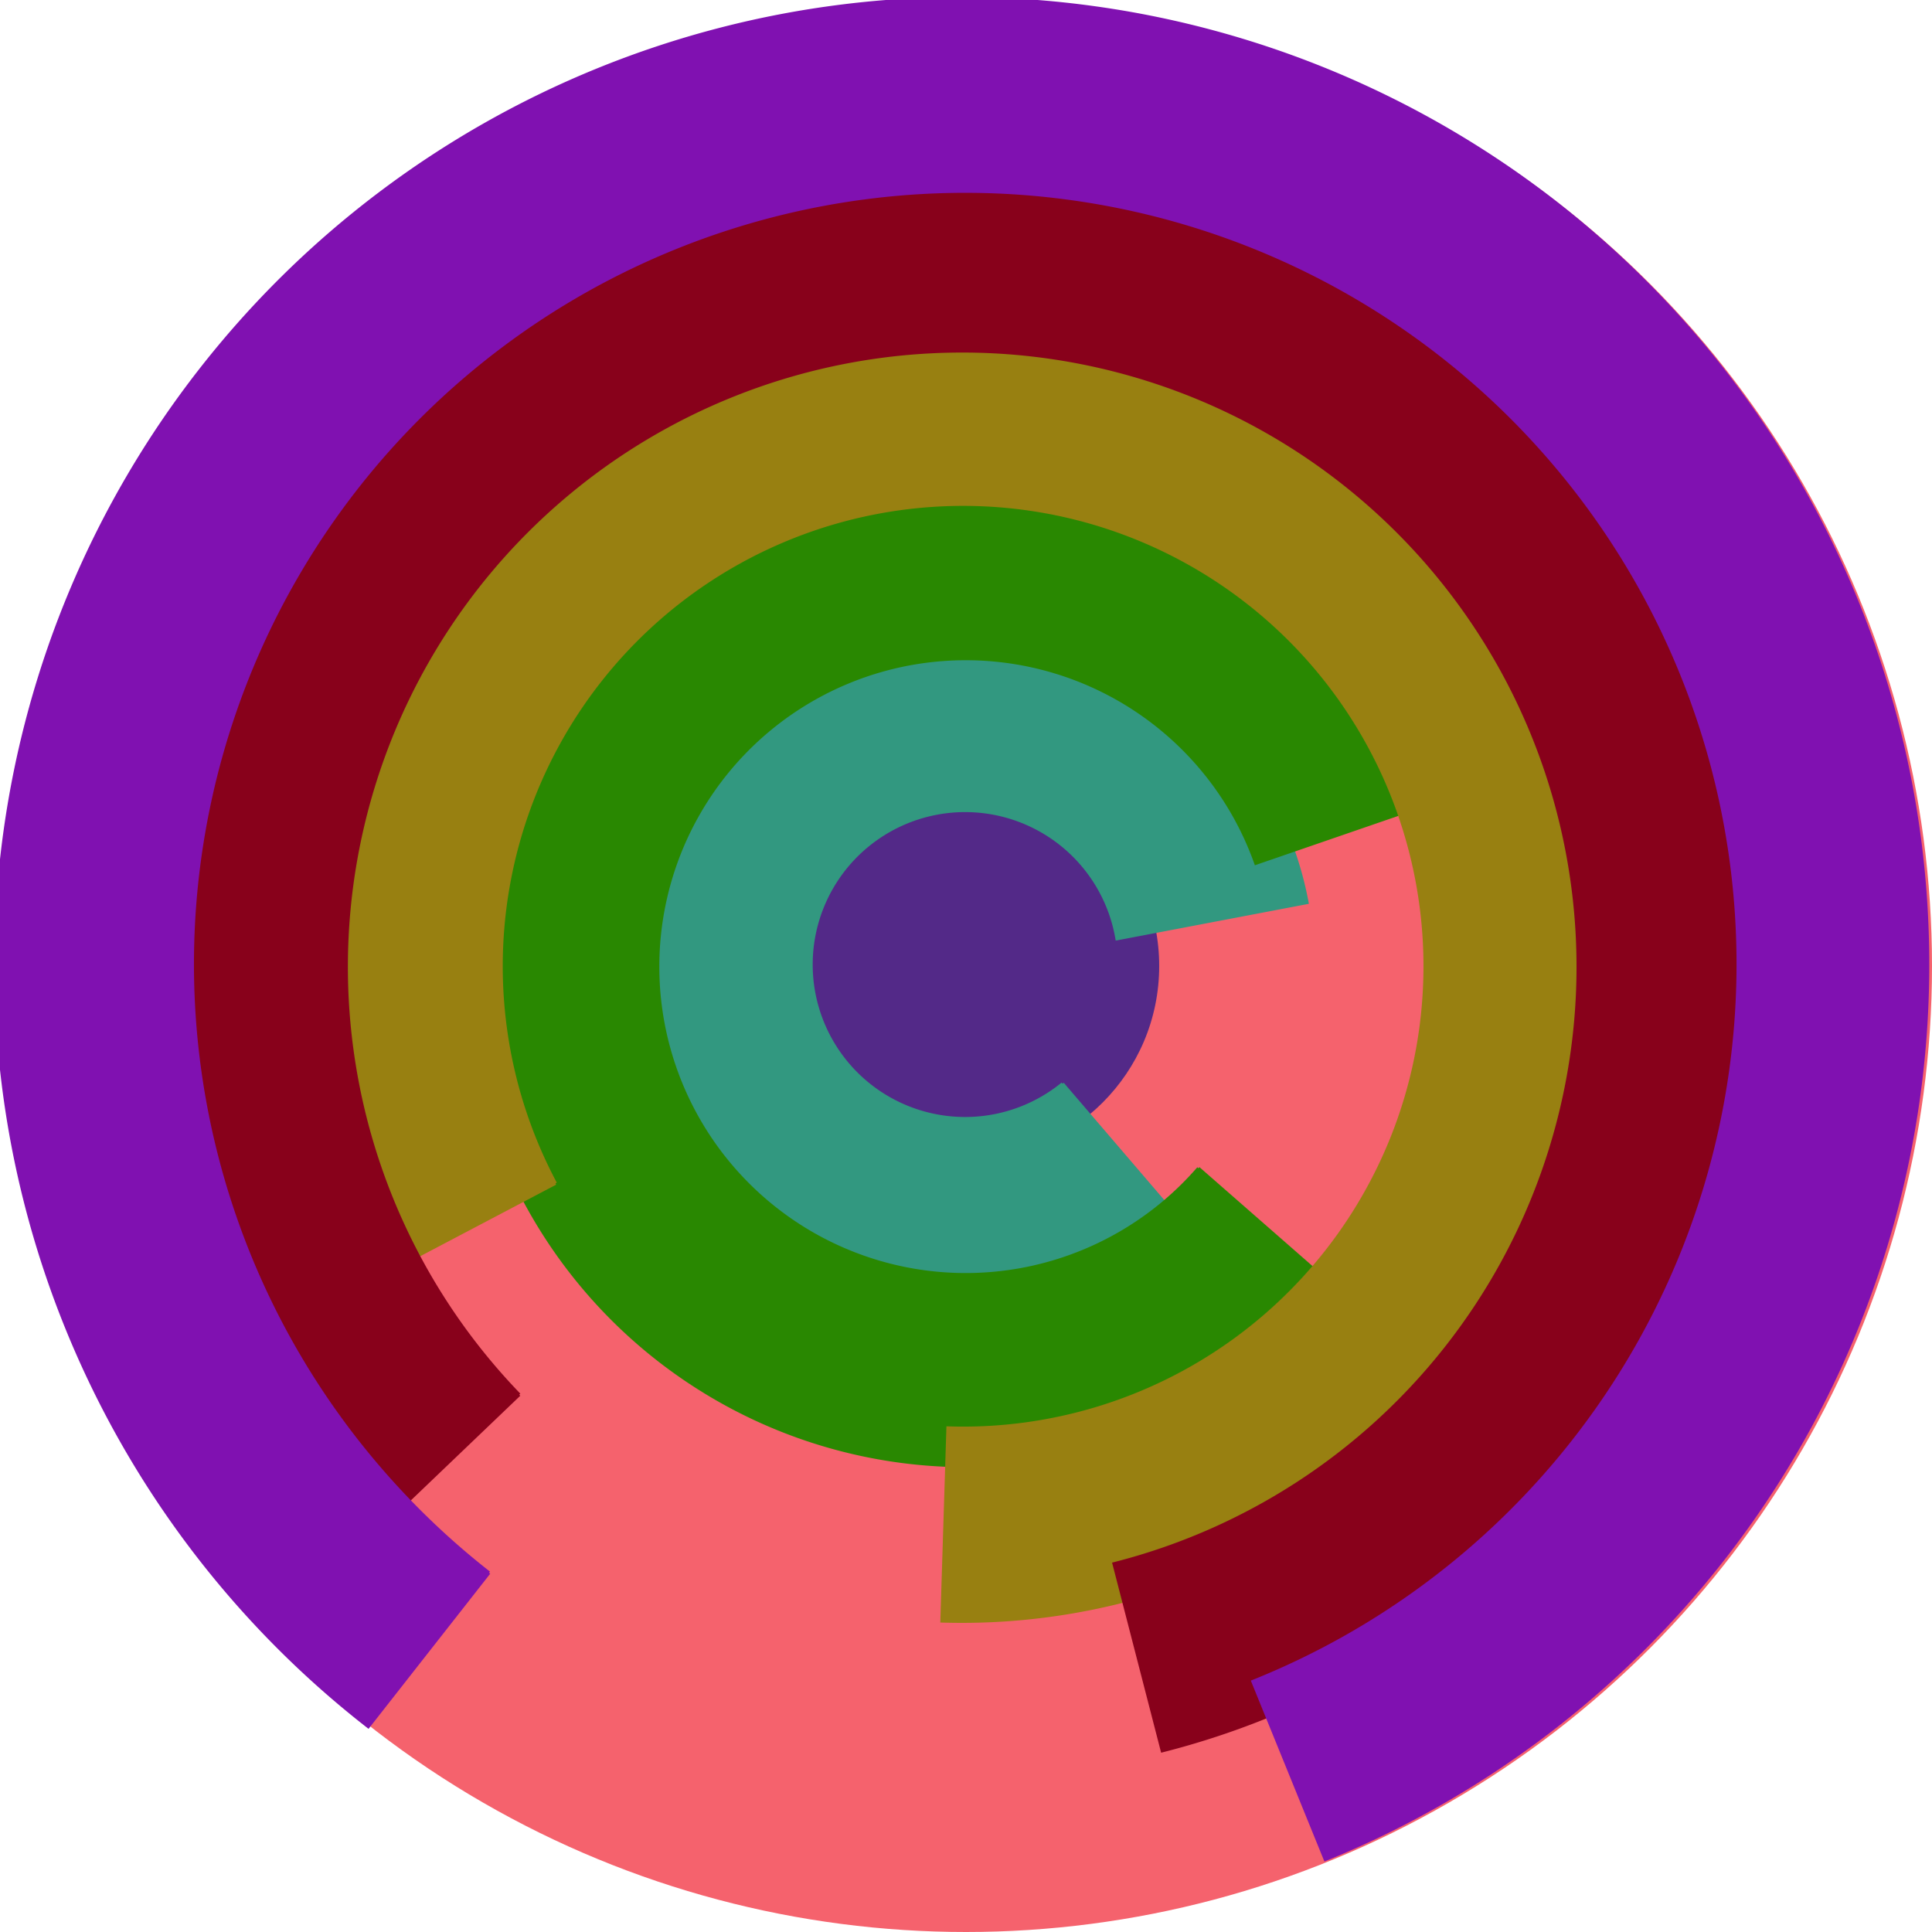 <svg xmlns="http://www.w3.org/2000/svg" version="1.1" width="640" height="640"><circle cx="320" cy="320" r="320" fill="rgb(245, 98, 109)" stroke="" stroke-width="0" /><circle cx="320" cy="320" r="64" fill="rgb(83, 41, 136)" stroke="" stroke-width="0" /><path fill="rgb(50, 152, 128)" stroke="rgb(50, 152, 128)" stroke-width="1" d="M 352,359 A 51,51 0 1 1 370,311 L 433,299 A 115,115 0 1 0 394,408 L 352,359" /><path fill="rgb(41, 136, 1)" stroke="rgb(41, 136, 1)" stroke-width="1" d="M 397,387 A 102,102 0 1 1 416,286 L 477,265 A 166,166 0 1 0 445,429 L 397,387" /><path fill="rgb(152, 128, 17)" stroke="rgb(152, 128, 17)" stroke-width="1" d="M 184,392 A 153,153 0 1 1 314,473 L 312,537 A 217,217 0 1 0 127,422 L 184,392" /><path fill="rgb(136, 1, 27)" stroke="rgb(136, 1, 27)" stroke-width="1" d="M 172,462 A 204,204 0 1 1 369,518 L 385,580 A 268,268 0 1 0 126,506 L 172,462" /><path fill="rgb(128, 17, 177)" stroke="rgb(128, 17, 177)" stroke-width="1" d="M 162,521 A 256,256 0 1 1 415,557 L 439,616 A 320,320 0 1 0 122,572 L 162,521" /></svg>